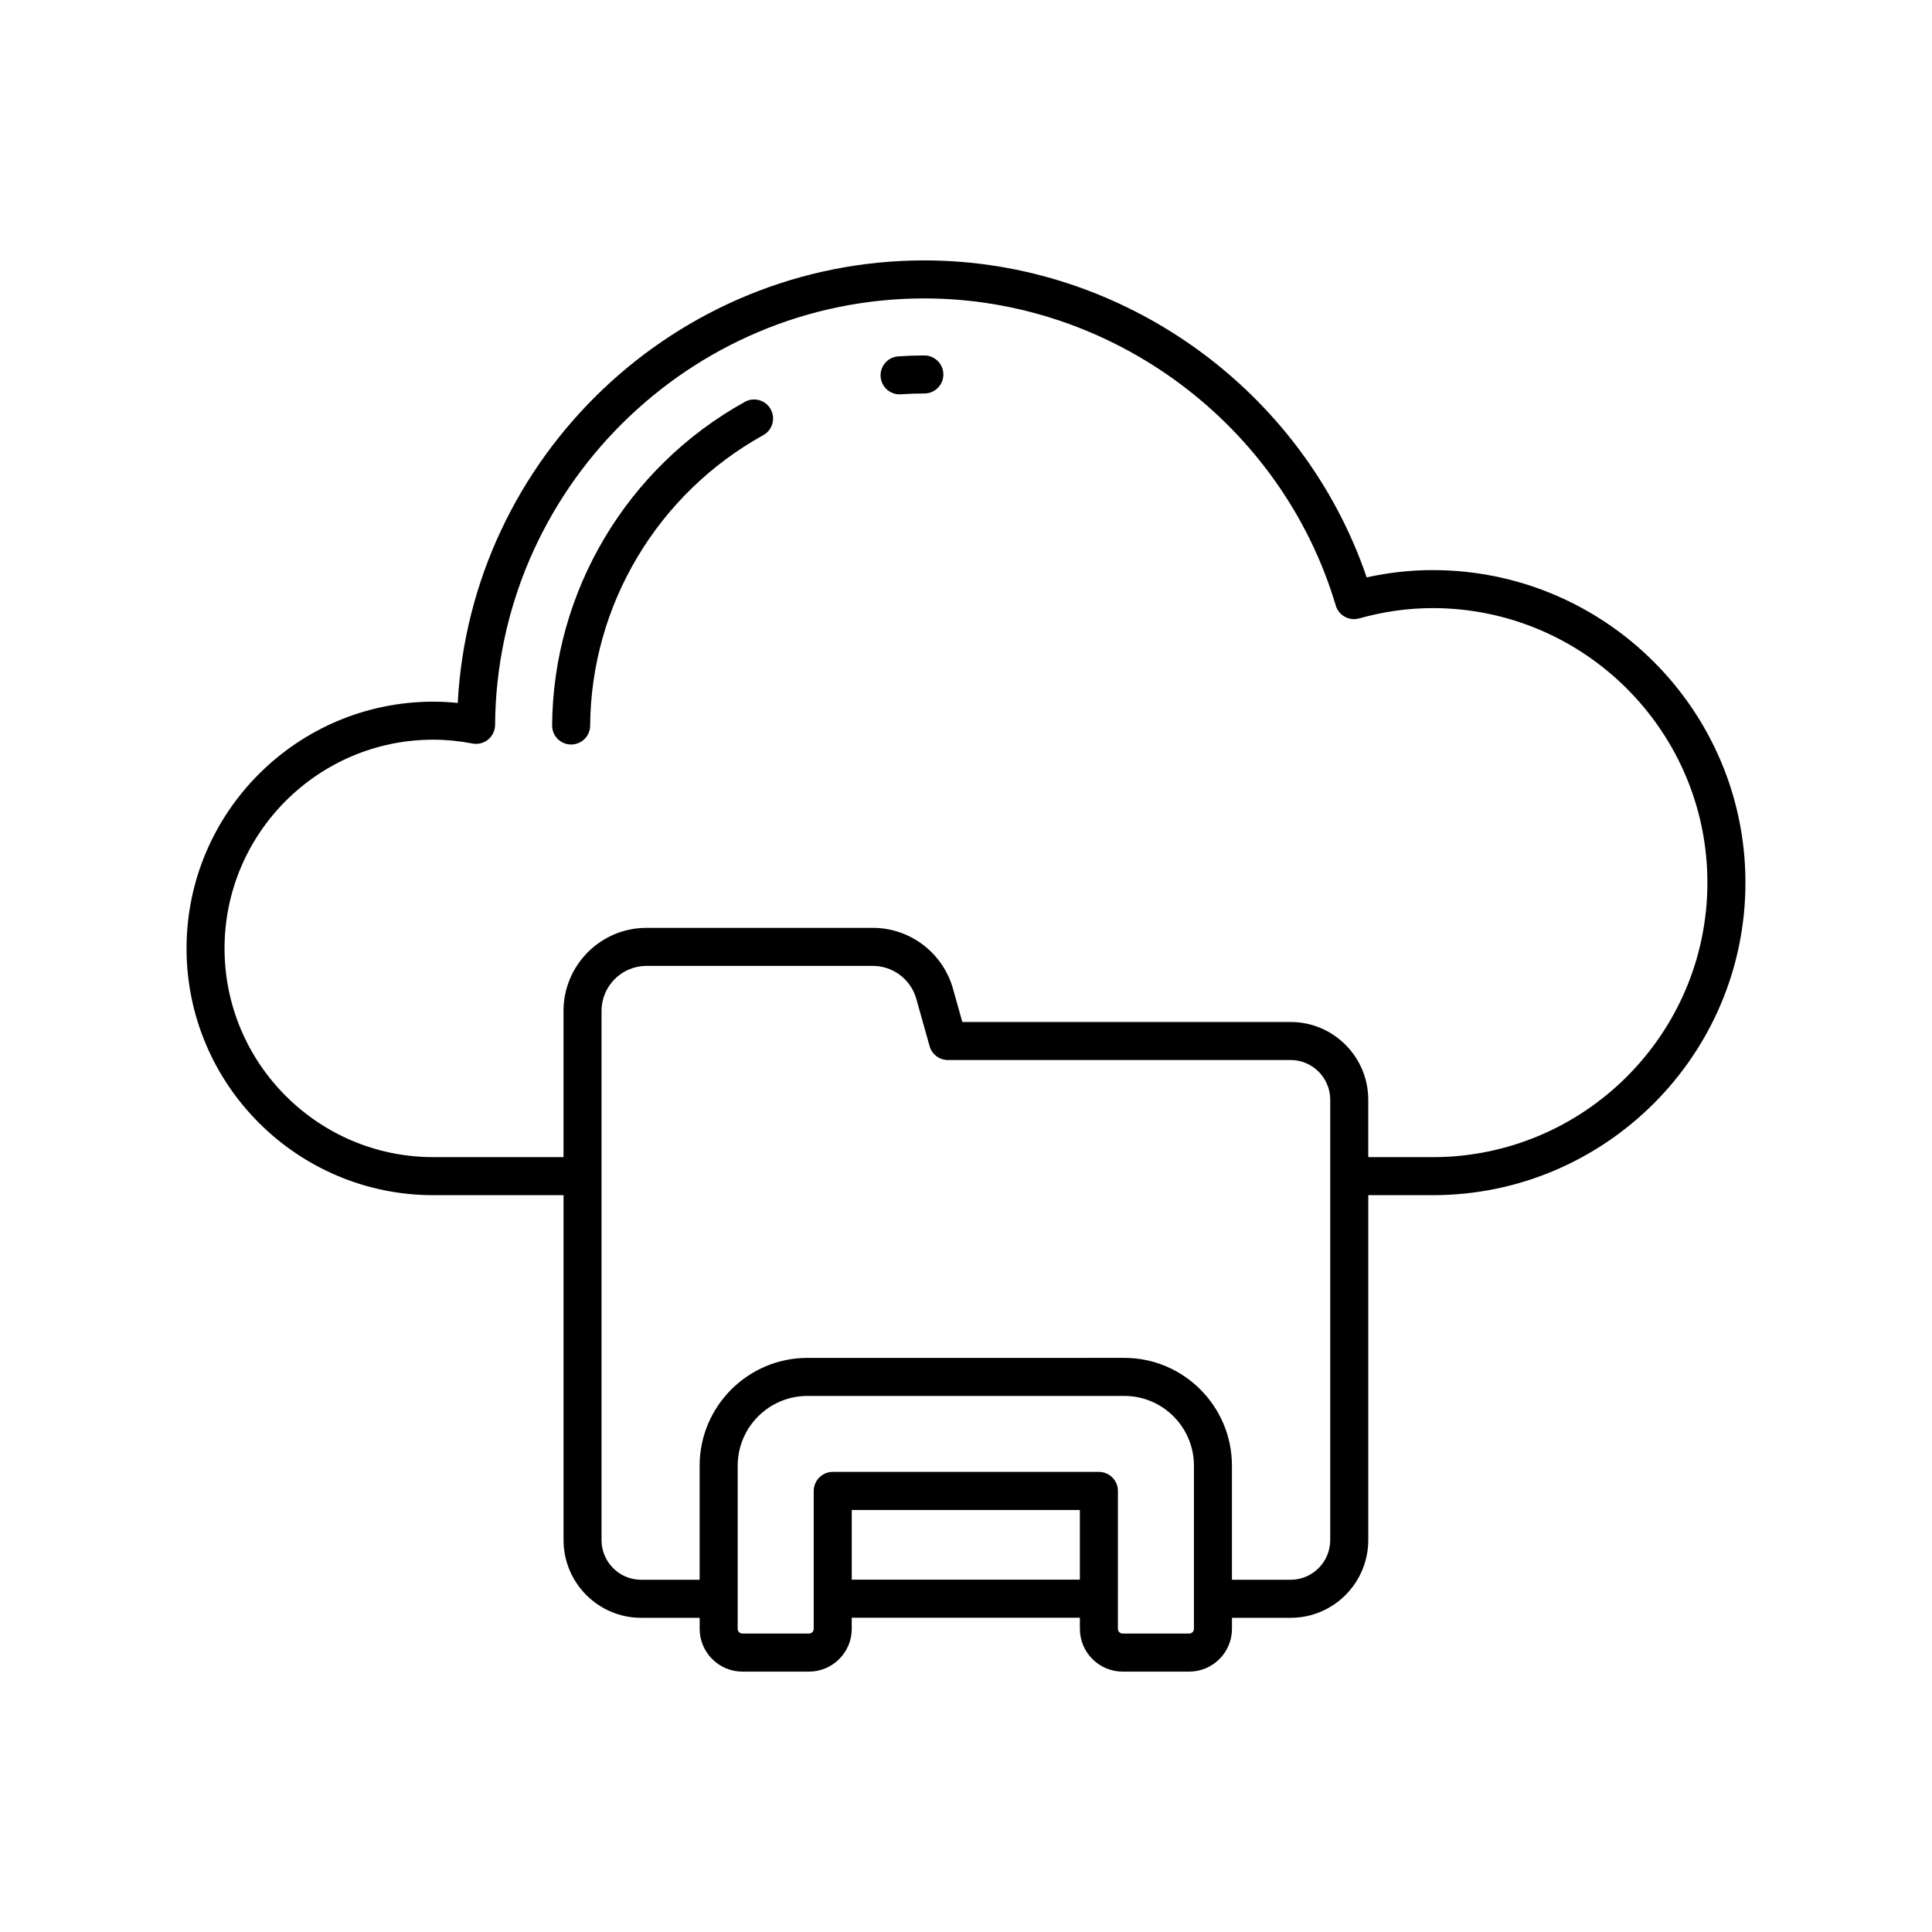 <?xml version="1.0" encoding="UTF-8"?>
<!-- The Best Svg Icon site in the world: iconSvg.co, Visit us! https://iconsvg.co -->
<svg fill="#000000" width="800px" height="800px" version="1.1" viewBox="144 144 512 512" xmlns="http://www.w3.org/2000/svg">
 <g>
  <path d="m523.68 295.08c-5.805 0-11.672 0.648-17.496 1.93-16.949-49.691-64.473-84-117.22-84-65.879 0-120.19 52.094-123.66 117.28-2.18-0.227-4.34-0.34-6.469-0.34-36.062 0-65.398 29.336-65.398 65.395s29.34 65.391 65.398 65.391h34.508v91.395c0 11.359 9.219 20.605 20.555 20.605h15.52v2.922c0 6.25 5.086 11.336 11.336 11.336h17.633c6.25 0 11.336-5.086 11.336-11.336v-2.941h60.457v2.941c0 6.25 5.086 11.336 11.336 11.336h17.633c6.25 0 11.336-5.086 11.336-11.336v-2.922h15.566c11.336 0 20.555-9.246 20.555-20.605v-91.395h17.078c45.695 0 82.875-37.156 82.875-82.824 0-45.672-37.18-82.828-82.875-82.828zm-93.504 267.55h-60.453v-18.469h60.453zm30.227 5.059v7.961c0 0.695-0.566 1.258-1.258 1.258h-17.633c-0.695 0-1.258-0.566-1.258-1.258v-7.957c0-0.008 0.004-0.016 0.004-0.023v-28.566c0-2.785-2.254-5.039-5.039-5.039h-70.535c-2.094 0-3.887 1.277-4.644 3.094-0.254 0.602-0.398 1.266-0.398 1.965v36.527c0 0.695-0.566 1.258-1.258 1.258h-17.633c-0.695 0-1.258-0.566-1.258-1.258v-43.227c0-10.195 8.297-18.488 18.488-18.488h83.984c10.168 0 18.441 8.297 18.441 18.488zm36.121-112v96.434c0 5.805-4.703 10.527-10.48 10.527h-15.566v-30.23c0-15.75-12.793-28.566-28.516-28.566l-83.984 0.004c-15.75 0-28.566 12.816-28.566 28.566v30.23h-15.52c-5.777 0-10.48-4.723-10.48-10.527v-140.21c0-6.582 5.332-11.941 11.891-11.941h60.055c5.305 0 10.023 3.586 11.469 8.719l3.527 12.547c0.609 2.176 2.594 3.676 4.852 3.676h90.84c5.777 0 10.48 4.723 10.48 10.527zm27.156-5.035h-17.078v-15.211c0-11.359-9.219-20.605-20.555-20.605l-87.023-0.004-2.492-8.875c-2.672-9.457-11.375-16.062-21.172-16.062h-60.055c-12.113 0-21.969 9.875-21.969 22.016v38.738h-34.508c-30.504 0.004-55.32-24.812-55.32-55.312s24.816-55.316 55.32-55.316c3.375 0 6.867 0.344 10.387 1.016 1.473 0.285 2.992-0.102 4.148-1.055 1.156-0.949 1.832-2.363 1.84-3.859 0.434-62.328 51.465-113.04 113.75-113.04 49.941 0 94.777 33.469 109.04 81.391 0.781 2.637 3.551 4.152 6.184 3.414 6.477-1.816 13.039-2.734 19.496-2.734 40.145 0 72.805 32.637 72.805 72.75s-32.66 72.75-72.801 72.75z"/>
  <path d="m341.39 250.5c-31.258 17.332-50.824 50.184-51.07 85.73-0.02 2.781 2.219 5.055 5.004 5.074h0.035c2.766 0 5.019-2.234 5.039-5.004 0.223-31.918 17.801-61.414 45.883-76.984 2.43-1.348 3.312-4.414 1.965-6.848-1.348-2.441-4.41-3.32-6.856-1.969z"/>
  <path d="m388.96 238.2c-2.32 0-4.629 0.082-6.918 0.242-2.773 0.195-4.867 2.602-4.668 5.379 0.184 2.656 2.394 4.684 5.019 4.684 0.117 0 0.234-0.004 0.359-0.012 2.051-0.145 4.121-0.215 6.211-0.215 2.785 0 5.039-2.254 5.039-5.039-0.008-2.785-2.262-5.039-5.043-5.039z"/>
 </g>
</svg>